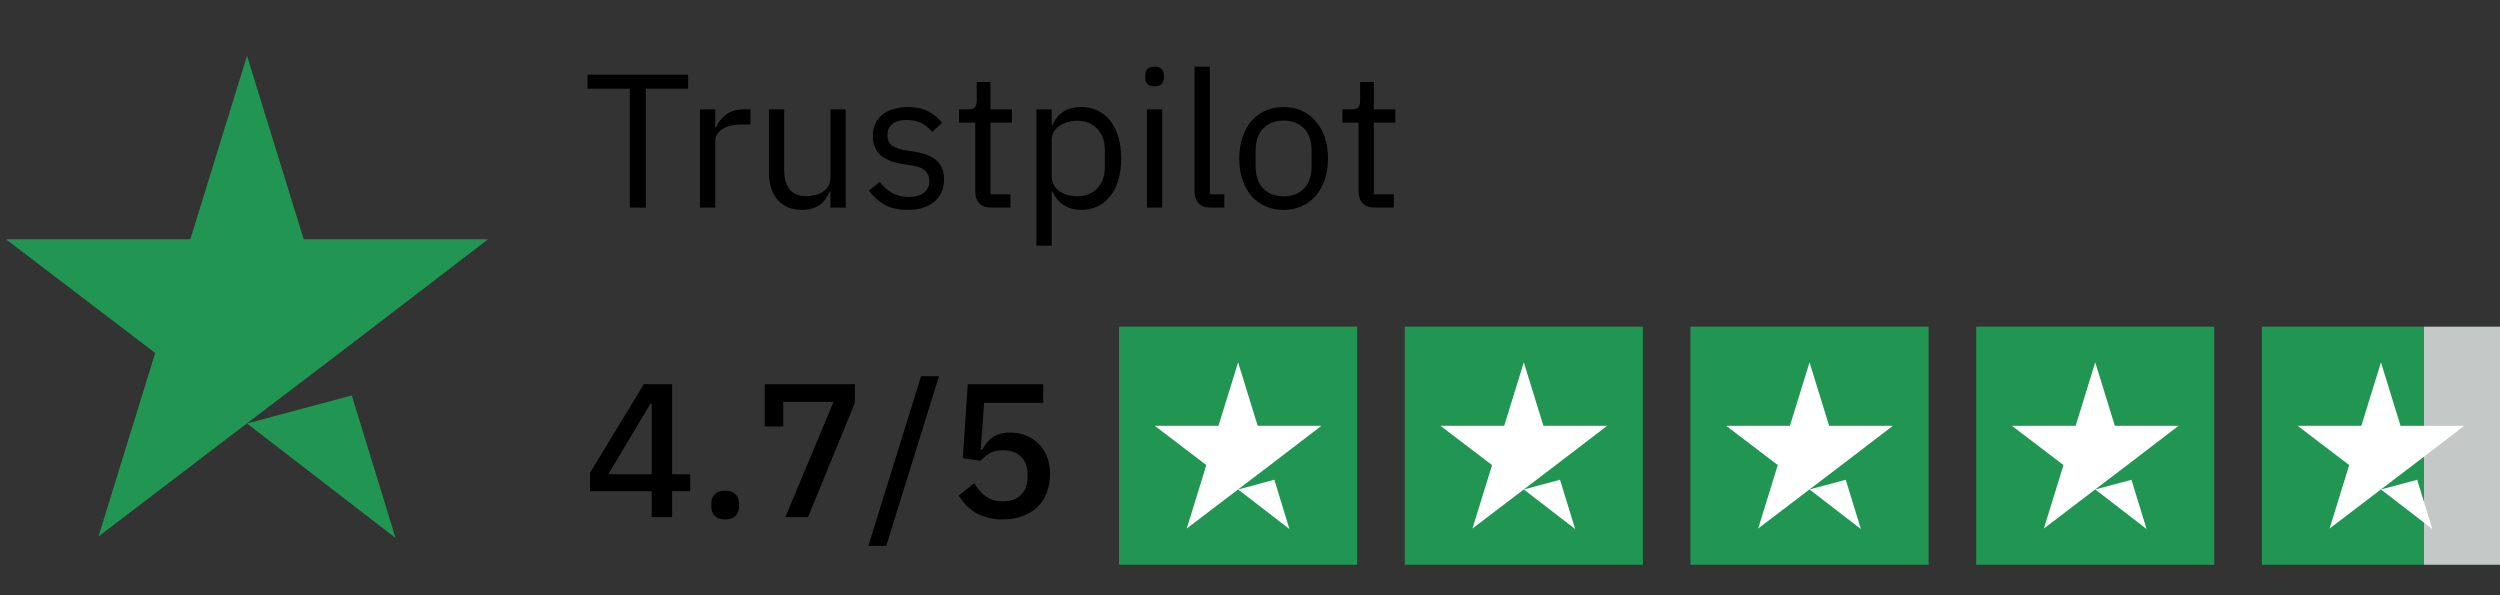 <svg width="210" height="50" viewBox="0 0 210 50" fill="none" xmlns="http://www.w3.org/2000/svg">
<rect x="0" y="0" width="210" height="50" fill="#333333" stroke="none"/>
<path d="M20.75 35.573L29.549 33.217L33.225 45.188L20.75 35.573ZM41 20.099H25.511L20.75 4.688L15.989 20.099H0.5L13.036 29.651L8.275 45.061L20.81 35.509L28.524 29.651L41 20.099Z" fill="#219653"/>
<path d="M54.248 7.454V17.439H52.904V7.454H49.352V6.27H57.8V7.454H54.248ZM58.797 17.439V9.182H60.078V10.703H60.157C60.307 10.308 60.574 9.956 60.958 9.646C61.342 9.337 61.87 9.182 62.541 9.182H63.038V10.463H62.285C61.592 10.463 61.048 10.596 60.654 10.863C60.27 11.118 60.078 11.444 60.078 11.838V17.439H58.797ZM69.76 16.095H69.697C69.611 16.287 69.504 16.479 69.376 16.671C69.259 16.852 69.11 17.017 68.928 17.166C68.747 17.305 68.528 17.417 68.272 17.503C68.016 17.588 67.718 17.631 67.376 17.631C66.523 17.631 65.846 17.358 65.344 16.814C64.843 16.26 64.593 15.481 64.593 14.479V9.182H65.873V14.255C65.873 15.737 66.502 16.479 67.76 16.479C68.016 16.479 68.262 16.447 68.496 16.383C68.742 16.319 68.955 16.223 69.136 16.095C69.329 15.966 69.478 15.806 69.585 15.614C69.702 15.412 69.76 15.172 69.76 14.895V9.182H71.04V17.439H69.76V16.095ZM76.246 17.631C75.478 17.631 74.833 17.486 74.31 17.198C73.798 16.9 73.356 16.505 72.982 16.015L73.894 15.278C74.214 15.684 74.572 15.998 74.966 16.223C75.361 16.436 75.82 16.543 76.342 16.543C76.886 16.543 77.308 16.425 77.606 16.191C77.916 15.956 78.07 15.625 78.07 15.198C78.07 14.879 77.964 14.607 77.75 14.383C77.548 14.148 77.174 13.988 76.63 13.902L75.974 13.806C75.59 13.753 75.238 13.673 74.918 13.566C74.598 13.449 74.316 13.3 74.07 13.118C73.836 12.927 73.649 12.692 73.51 12.415C73.382 12.137 73.318 11.806 73.318 11.422C73.318 11.017 73.393 10.665 73.542 10.367C73.692 10.057 73.894 9.801 74.15 9.598C74.417 9.396 74.732 9.246 75.094 9.15C75.457 9.044 75.846 8.99 76.262 8.99C76.934 8.99 77.494 9.108 77.942 9.342C78.401 9.577 78.801 9.902 79.142 10.319L78.294 11.086C78.113 10.831 77.846 10.601 77.494 10.399C77.142 10.185 76.7 10.079 76.166 10.079C75.633 10.079 75.228 10.196 74.95 10.431C74.684 10.655 74.55 10.964 74.55 11.358C74.55 11.764 74.684 12.057 74.95 12.239C75.228 12.42 75.622 12.553 76.134 12.639L76.774 12.735C77.692 12.873 78.342 13.14 78.726 13.534C79.11 13.918 79.302 14.425 79.302 15.055C79.302 15.854 79.03 16.484 78.486 16.942C77.942 17.401 77.196 17.631 76.246 17.631ZM83.278 17.439C82.83 17.439 82.488 17.316 82.254 17.07C82.03 16.814 81.918 16.484 81.918 16.078V10.303H80.558V9.182H81.326C81.603 9.182 81.79 9.129 81.886 9.022C81.992 8.905 82.046 8.708 82.046 8.43V6.894H83.198V9.182H85.006V10.303H83.198V16.319H84.878V17.439H83.278ZM87.063 9.182H88.343V10.527H88.407C88.621 10.004 88.93 9.62 89.335 9.374C89.751 9.118 90.247 8.99 90.823 8.99C91.335 8.99 91.799 9.092 92.215 9.294C92.631 9.497 92.983 9.785 93.271 10.159C93.57 10.532 93.794 10.985 93.943 11.518C94.103 12.052 94.183 12.649 94.183 13.31C94.183 13.972 94.103 14.569 93.943 15.102C93.794 15.636 93.57 16.089 93.271 16.462C92.983 16.836 92.631 17.124 92.215 17.326C91.799 17.529 91.335 17.631 90.823 17.631C89.703 17.631 88.898 17.119 88.407 16.095H88.343V20.639H87.063V9.182ZM90.471 16.479C91.197 16.479 91.767 16.255 92.183 15.806C92.599 15.348 92.807 14.751 92.807 14.014V12.607C92.807 11.87 92.599 11.278 92.183 10.831C91.767 10.372 91.197 10.143 90.471 10.143C90.183 10.143 89.906 10.185 89.639 10.271C89.383 10.345 89.159 10.452 88.967 10.591C88.775 10.729 88.621 10.9 88.503 11.102C88.397 11.294 88.343 11.502 88.343 11.726V14.799C88.343 15.065 88.397 15.305 88.503 15.518C88.621 15.721 88.775 15.897 88.967 16.047C89.159 16.185 89.383 16.292 89.639 16.366C89.906 16.441 90.183 16.479 90.471 16.479ZM96.984 7.246C96.707 7.246 96.504 7.182 96.376 7.054C96.259 6.916 96.2 6.74 96.2 6.526V6.318C96.2 6.105 96.259 5.934 96.376 5.806C96.504 5.668 96.707 5.598 96.984 5.598C97.262 5.598 97.459 5.668 97.576 5.806C97.704 5.934 97.768 6.105 97.768 6.318V6.526C97.768 6.74 97.704 6.916 97.576 7.054C97.459 7.182 97.262 7.246 96.984 7.246ZM96.344 9.182H97.624V17.439H96.344V9.182ZM101.704 17.439C101.256 17.439 100.915 17.316 100.68 17.07C100.456 16.814 100.344 16.494 100.344 16.11V5.598H101.624V16.319H102.84V17.439H101.704ZM107.824 17.631C107.269 17.631 106.762 17.529 106.304 17.326C105.845 17.124 105.45 16.836 105.12 16.462C104.8 16.078 104.549 15.625 104.368 15.102C104.186 14.569 104.096 13.972 104.096 13.31C104.096 12.66 104.186 12.068 104.368 11.534C104.549 11.001 104.8 10.548 105.12 10.175C105.45 9.79 105.845 9.497 106.304 9.294C106.762 9.092 107.269 8.99 107.824 8.99C108.378 8.99 108.88 9.092 109.328 9.294C109.786 9.497 110.181 9.79 110.512 10.175C110.842 10.548 111.098 11.001 111.28 11.534C111.461 12.068 111.552 12.66 111.552 13.31C111.552 13.972 111.461 14.569 111.28 15.102C111.098 15.625 110.842 16.078 110.512 16.462C110.181 16.836 109.786 17.124 109.328 17.326C108.88 17.529 108.378 17.631 107.824 17.631ZM107.824 16.494C108.517 16.494 109.082 16.281 109.52 15.854C109.957 15.428 110.176 14.777 110.176 13.902V12.719C110.176 11.844 109.957 11.193 109.52 10.767C109.082 10.34 108.517 10.127 107.824 10.127C107.13 10.127 106.565 10.34 106.128 10.767C105.69 11.193 105.472 11.844 105.472 12.719V13.902C105.472 14.777 105.69 15.428 106.128 15.854C106.565 16.281 107.13 16.494 107.824 16.494ZM115.481 17.439C115.033 17.439 114.692 17.316 114.457 17.07C114.233 16.814 114.121 16.484 114.121 16.078V10.303H112.761V9.182H113.529C113.806 9.182 113.993 9.129 114.089 9.022C114.196 8.905 114.249 8.708 114.249 8.43V6.894H115.401V9.182H117.209V10.303H115.401V16.319H117.081V17.439H115.481Z" fill="black"/>
<path d="M54.744 43.438V41.263H49.56V39.711L54.088 32.27H56.456V39.839H57.976V41.263H56.456V43.438H54.744ZM51.096 39.839H54.744V33.919H54.632L51.096 39.839ZM60.914 43.63C60.519 43.63 60.226 43.529 60.034 43.327C59.842 43.113 59.746 42.852 59.746 42.542V42.303C59.746 41.993 59.842 41.737 60.034 41.535C60.226 41.321 60.519 41.215 60.914 41.215C61.308 41.215 61.602 41.321 61.794 41.535C61.986 41.737 62.082 41.993 62.082 42.303V42.542C62.082 42.852 61.986 43.113 61.794 43.327C61.602 43.529 61.308 43.63 60.914 43.63ZM65.97 43.438L70.018 33.758H65.794V35.822H64.242V32.27H71.81V33.839L67.874 43.438H65.97ZM72.94 45.855L77.372 31.599H78.876L74.444 45.855H72.94ZM87.628 33.839H82.668L82.38 37.791H82.492C82.62 37.566 82.753 37.369 82.892 37.199C83.031 37.017 83.191 36.862 83.372 36.734C83.553 36.606 83.761 36.511 83.996 36.447C84.231 36.372 84.508 36.334 84.828 36.334C85.308 36.334 85.751 36.414 86.156 36.575C86.572 36.734 86.929 36.964 87.228 37.263C87.537 37.561 87.777 37.929 87.948 38.367C88.119 38.793 88.204 39.279 88.204 39.822C88.204 40.377 88.113 40.889 87.932 41.358C87.761 41.828 87.505 42.233 87.164 42.575C86.823 42.905 86.401 43.166 85.9 43.358C85.409 43.54 84.849 43.63 84.22 43.63C83.719 43.63 83.276 43.572 82.892 43.455C82.508 43.348 82.167 43.204 81.868 43.023C81.58 42.831 81.324 42.617 81.1 42.383C80.887 42.137 80.695 41.886 80.524 41.63L81.836 40.59C81.975 40.815 82.119 41.017 82.268 41.199C82.417 41.38 82.588 41.54 82.78 41.678C82.972 41.817 83.185 41.924 83.42 41.998C83.665 42.073 83.943 42.111 84.252 42.111C84.913 42.111 85.42 41.929 85.772 41.566C86.135 41.204 86.316 40.703 86.316 40.062V39.87C86.316 39.23 86.135 38.729 85.772 38.367C85.42 38.004 84.913 37.822 84.252 37.822C83.772 37.822 83.388 37.913 83.1 38.094C82.812 38.276 82.567 38.478 82.364 38.703L80.876 38.495L81.292 32.27H87.628V33.839Z" fill="black"/>
<rect width="20" height="20" transform="translate(94 27.439)" fill="#219653"/>
<path d="M104 41.115L107.042 40.3L108.313 44.438L104 41.115ZM111 35.766H105.646L104 30.439L102.354 35.766H97L101.333 39.067L99.688 44.394L104.021 41.093L106.687 39.067L111 35.766Z" fill="white"/>
<rect width="20" height="20" transform="translate(118 27.439)" fill="#219653"/>
<path d="M128 41.115L131.042 40.3L132.313 44.438L128 41.115ZM135 35.766H129.646L128 30.439L126.354 35.766H121L125.333 39.067L123.687 44.394L128.021 41.093L130.687 39.067L135 35.766Z" fill="white"/>
<rect width="20" height="20" transform="translate(142 27.439)" fill="#219653"/>
<path d="M152 41.115L155.042 40.3L156.313 44.438L152 41.115ZM159 35.766H153.646L152 30.439L150.354 35.766H145L149.333 39.067L147.687 44.394L152.021 41.093L154.687 39.067L159 35.766Z" fill="white"/>
<rect width="20" height="20" transform="translate(166 27.439)" fill="#219653"/>
<path d="M176 41.115L179.042 40.3L180.313 44.438L176 41.115ZM183 35.766H177.646L176 30.439L174.354 35.766H169L173.333 39.067L171.687 44.394L176.021 41.093L178.687 39.067L183 35.766Z" fill="white"/>
<rect width="20" height="20" transform="translate(190 27.439)" fill="url(#paint0_linear_8505_1965)"/>
<path d="M200 41.115L203.042 40.3L204.313 44.438L200 41.115ZM207 35.766H201.646L200 30.439L198.354 35.766H193L197.333 39.067L195.687 44.395L200.021 41.093L202.687 39.067L207 35.766Z" fill="white"/>
<defs>
<linearGradient id="paint0_linear_8505_1965" x1="-1.63607e-08" y1="9.656" x2="13.636" y2="9.656" gradientUnits="userSpaceOnUse">
<stop offset="0.998" stop-color="#219653"/>
<stop offset="1" stop-color="#C4C8C6"/>
</linearGradient>
</defs>
</svg>
